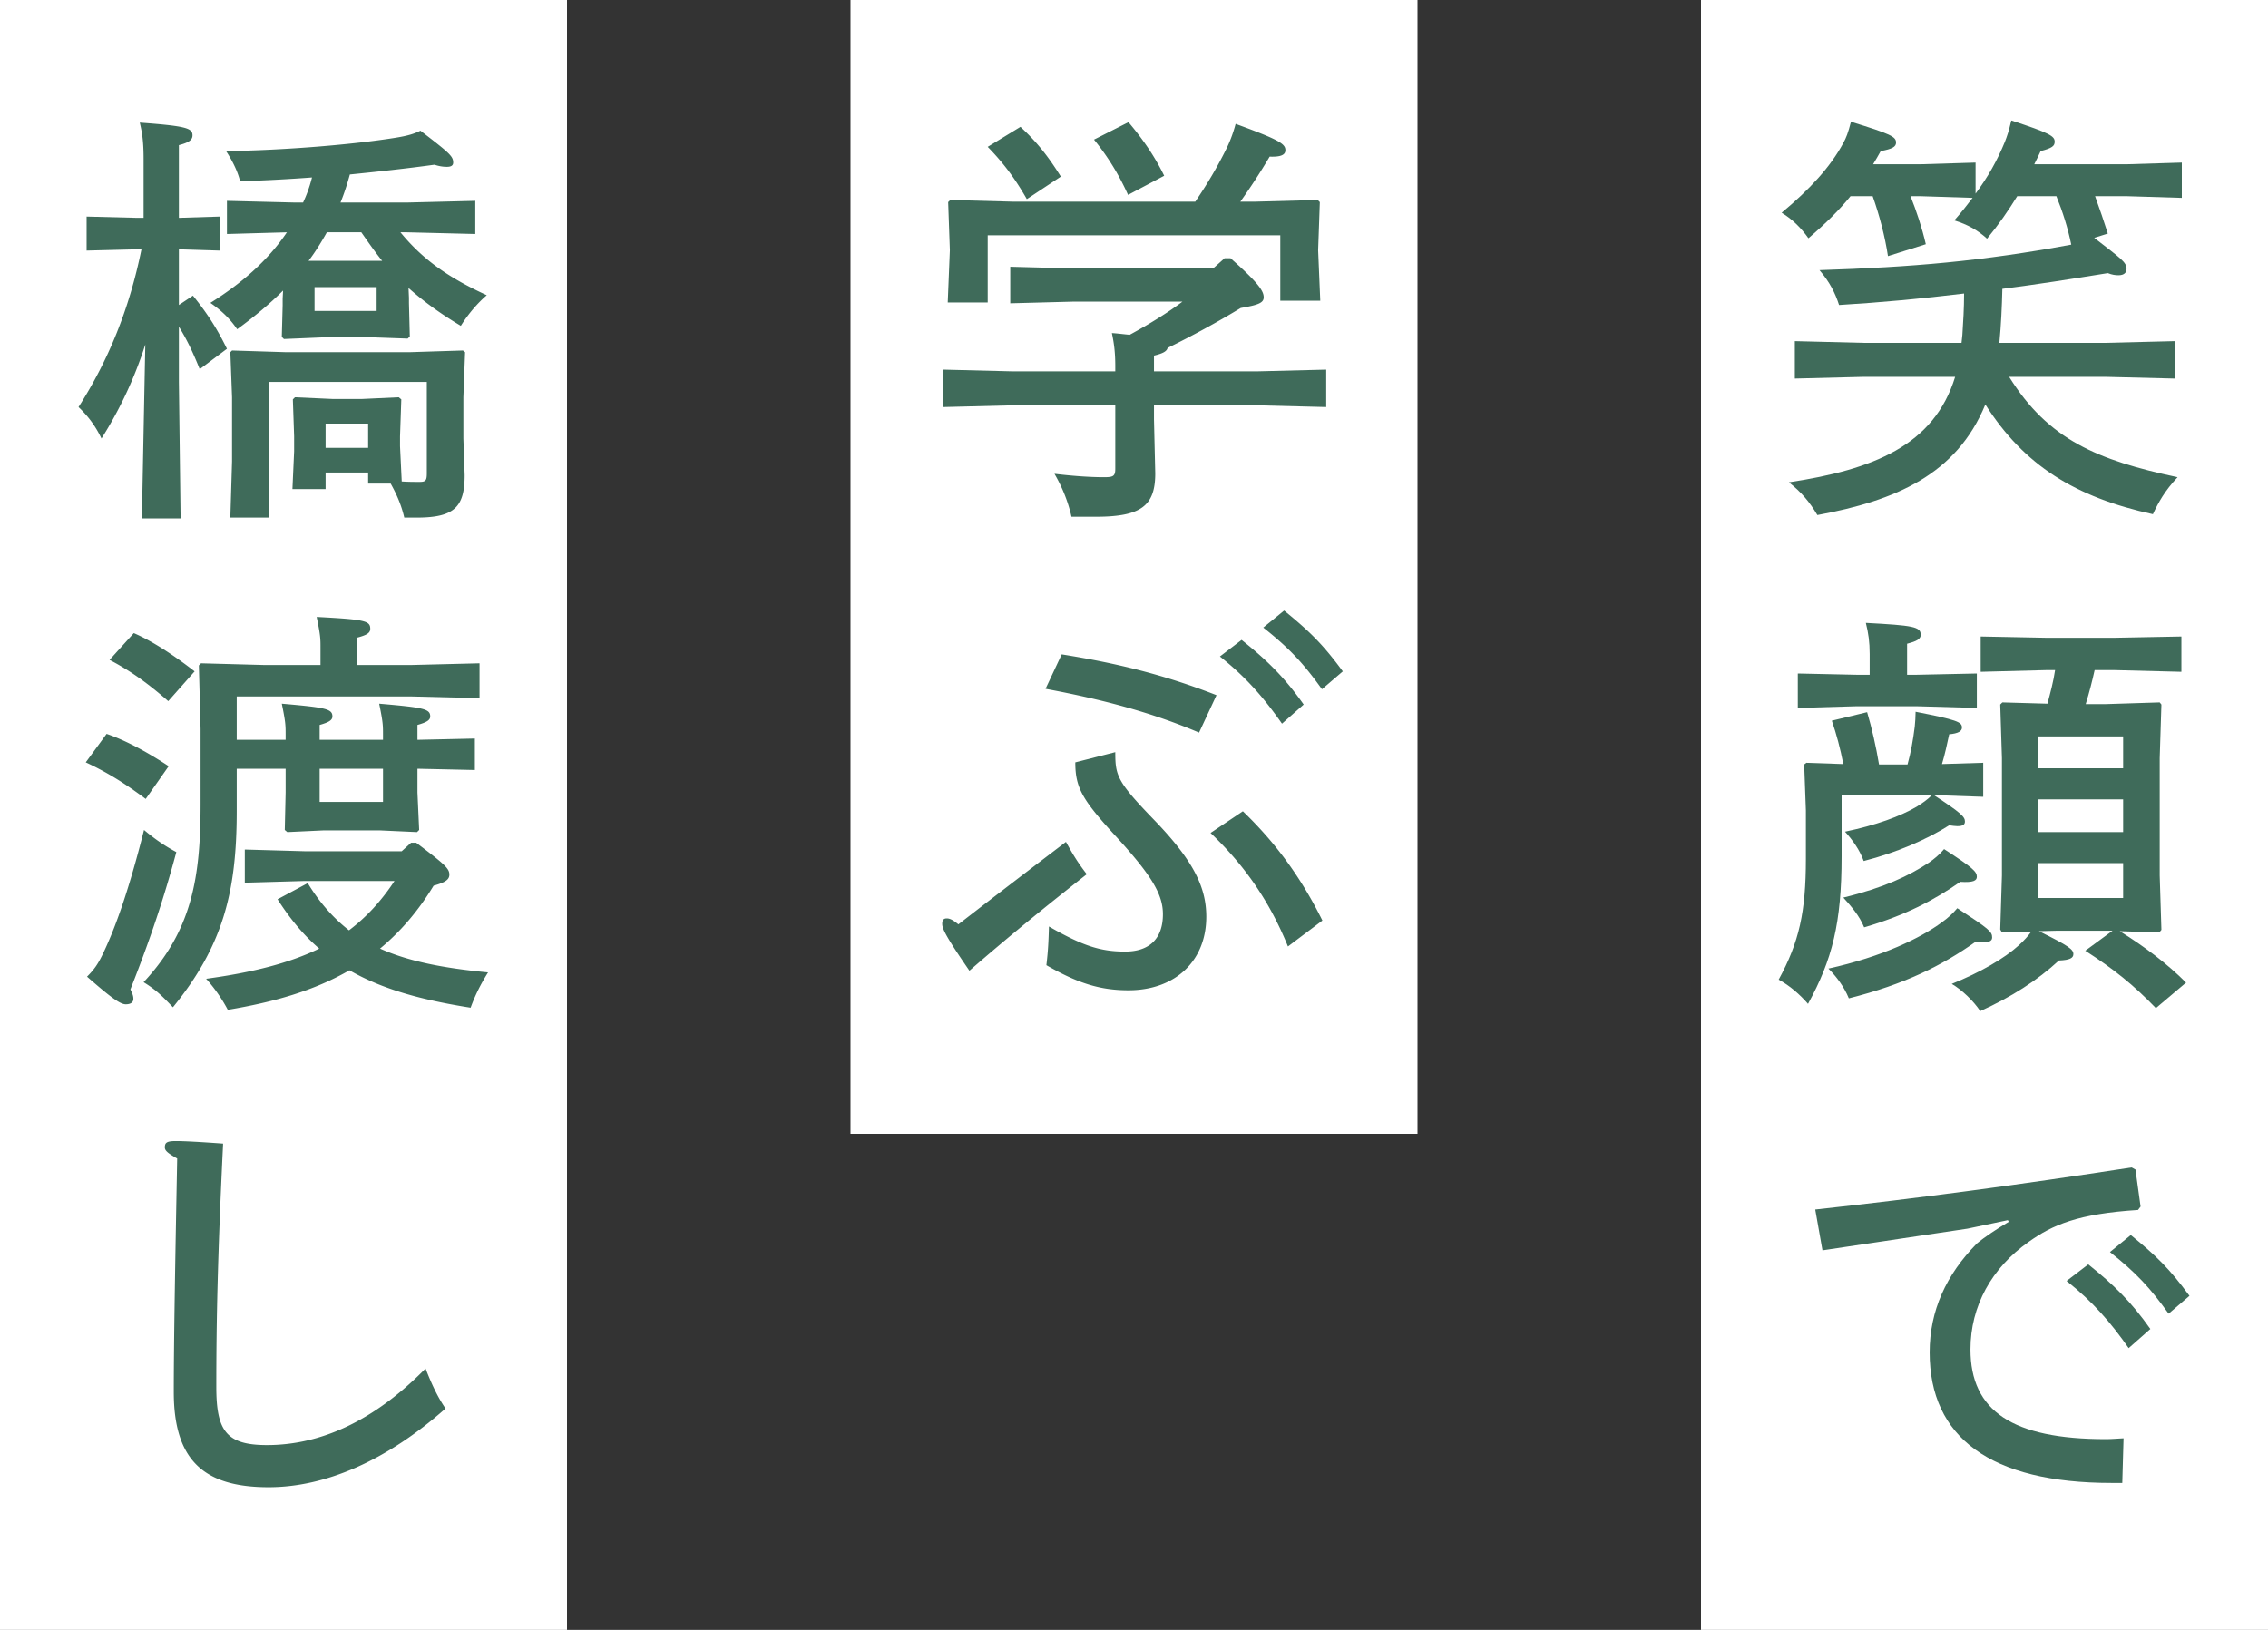 <svg xmlns="http://www.w3.org/2000/svg" width="160" height="115" fill="none"><rect width="100%" height="100%" fill="#333333" stroke="none"/><path fill="#fff" d="M120 0h40v115h-40z"/><path fill="#3F6B5A" d="m139.16 13.96-3.72-.12h-.66c.42 1.05.81 2.22 1.08 3.39l-2.67.84c-.21-1.38-.6-2.88-1.08-4.23h-1.56c-.78.96-1.71 1.89-2.97 2.97-.51-.72-1.14-1.35-1.89-1.8 2.01-1.68 3.42-3.21 4.35-4.92.21-.39.33-.69.54-1.5 2.82.87 3.18 1.05 3.18 1.47 0 .3-.27.45-1.08.6-.18.33-.36.63-.54.93h3.3l3.93-.12v2.19c.87-1.17 1.53-2.34 2.07-3.66.15-.39.27-.72.45-1.5 2.76.9 3.06 1.11 3.06 1.5 0 .3-.18.45-.99.66-.15.33-.3.63-.45.93h6.48l3.93-.12v2.49l-3.93-.12h-2.19c.33.9.63 1.8.9 2.64l-.96.3c1.89 1.47 2.28 1.71 2.28 2.19 0 .27-.18.45-.57.45-.21 0-.45-.03-.75-.15-2.61.42-5.07.81-7.44 1.11-.03 1.26-.09 2.55-.21 3.81h7.53l4.83-.12v2.64l-4.83-.12h-6.84c2.76 4.44 6.24 5.88 11.88 7.08-.9.96-1.35 1.77-1.74 2.61-5.49-1.2-9.09-3.45-11.82-7.74-2.04 4.95-6.33 6.78-11.85 7.8-.57-.96-1.14-1.62-2.01-2.31 5.94-.9 10.23-2.58 11.73-7.44h-6.51l-4.8.12v-2.64l4.8.12h6.96c.03-.18.03-.39.06-.57.06-.9.12-1.89.12-2.91-2.97.36-5.85.63-8.82.81-.27-.84-.66-1.62-1.38-2.46 6.54-.21 11.46-.63 17.76-1.8-.24-1.17-.6-2.31-1.05-3.42h-2.76c-.63 1.02-1.29 1.98-2.13 3-.66-.6-1.35-.99-2.31-1.29.48-.54.9-1.08 1.29-1.59m2.1 35.6 3.18.09c.21-.78.42-1.56.54-2.37h-.63l-4.62.12v-2.49l4.62.09h4.83l4.71-.09v2.49l-4.71-.12h-1.41c-.18.81-.39 1.62-.63 2.4h1.41l3.81-.12.12.15-.12 3.78v8.28l.12 3.84-.15.18-2.79-.09c1.74 1.08 3.33 2.28 4.68 3.63l-2.13 1.8c-1.59-1.65-2.94-2.73-4.98-4.05l1.92-1.41h-3.99l-1.2.03c2.13 1.05 2.43 1.29 2.43 1.62 0 .27-.24.42-1.02.45-1.53 1.41-3.36 2.58-5.55 3.57-.48-.72-1.29-1.5-2.01-1.92 2.01-.81 3.72-1.8 4.74-2.73.36-.33.66-.66.87-.96l-2.07.06-.12-.21.12-3.81v-8.28l-.12-3.78zm2.52 2.4v2.25h6v-2.25zm6 4.44h-6v2.31h6zm0 4.5h-6v2.46h6zm-9.87-4.68-3.48-.12c1.92 1.26 2.19 1.53 2.19 1.86 0 .21-.12.33-.54.33-.15 0-.33-.03-.57-.06-1.56.99-3.69 1.92-6.03 2.52-.3-.81-.78-1.47-1.32-2.07 2.16-.45 3.9-1.08 5.07-1.77.36-.24.72-.45 1.05-.81h-6.36v4.32c0 4.71-.66 7.29-2.37 10.41-.57-.66-1.29-1.29-2.07-1.71 1.44-2.64 1.92-4.77 1.92-8.52v-3.42l-.12-3.24.15-.12 2.61.09q-.315-1.62-.81-3.06l2.49-.6c.33 1.11.63 2.43.84 3.69h2.01c.24-.87.39-1.71.51-2.67.03-.33.06-.69.06-1.05 2.91.57 3.27.72 3.27 1.11 0 .27-.27.42-.9.48-.15.69-.3 1.41-.51 2.1l2.91-.09zm-5.37-8.61h.69l4.23-.09v2.43l-4.23-.12h-4.26l-4.14.12v-2.43l4.14.09h.93v-1.47c0-.84-.09-1.47-.27-2.19 3.36.18 3.87.27 3.87.84 0 .3-.27.45-.96.63zm2.61 12.3c2.04 1.32 2.31 1.59 2.31 1.95 0 .27-.24.42-1.17.36-1.89 1.32-3.9 2.37-6.78 3.21-.33-.81-.9-1.47-1.47-2.1 2.85-.69 4.62-1.53 6.03-2.46.39-.27.75-.57 1.08-.96m.93 4.17c2.25 1.47 2.46 1.65 2.46 2.07 0 .27-.27.42-1.17.3-2.37 1.68-5.01 3-8.94 3.99-.33-.81-.87-1.53-1.44-2.1 3.81-.84 6.51-2.16 8.01-3.27q.63-.45 1.08-.99m7.71 26.3 1.53-1.17c1.8 1.44 3.03 2.64 4.38 4.56l-1.53 1.35c-1.26-1.8-2.52-3.27-4.38-4.74m3.06-2.04 1.47-1.2c1.8 1.47 2.73 2.37 4.14 4.29l-1.47 1.26c-1.29-1.8-2.28-2.88-4.14-4.35m2.16-3.21-.18.24c-4.23.27-6.03 1.05-7.71 2.25-2.61 1.83-4.11 4.53-4.11 7.59 0 4.35 2.97 6.33 9.54 6.33.39 0 .69-.03 1.26-.06l-.09 3.15h-.75c-8.55 0-12.84-3.21-12.84-9.21 0-2.94 1.17-5.49 3.33-7.68.57-.48 1.44-1.05 2.25-1.53l-.06-.12-2.85.6c-3.03.45-6.84 1.02-10.23 1.53l-.51-2.88c7.41-.81 14.31-1.74 22.32-2.97l.27.15z"/><path fill="#fff" d="M60 0h40v80H60z"/><path fill="#3F6B5A" d="M71.51 14.23h12.81c.84-1.23 1.53-2.4 2.16-3.66.24-.48.48-1.05.69-1.83 3.12 1.14 3.51 1.41 3.51 1.86 0 .33-.33.48-1.11.45a44 44 0 0 1-2.07 3.18h.99l4.47-.12.15.15-.12 3.39.15 3.57h-2.82V16.6H69.68v4.74h-2.82l.15-3.69-.12-3.39.15-.15zm9.9 11.97h7.35l4.8-.12v2.64l-4.8-.12h-7.35v.99l.09 3.81c0 2.28-.99 3.06-4.2 3.06h-1.71c-.24-1.08-.66-2.1-1.2-3.03 1.26.15 2.49.24 3.48.24.66 0 .81-.06.81-.6V28.6h-7.32l-4.8.12v-2.64l4.8.12h7.32v-.36c0-.99-.09-1.62-.24-2.34.48.03.87.09 1.26.12 1.38-.75 2.73-1.59 3.72-2.34H75.8l-4.53.12v-2.58l4.53.12h9.78l.81-.72h.42c2.04 1.8 2.34 2.34 2.34 2.76 0 .39-.39.54-1.62.75a67 67 0 0 1-5.16 2.82c-.06.24-.33.39-.96.54zM69.68 10.36l2.31-1.41c1.17 1.08 1.95 2.07 2.85 3.51l-2.4 1.59c-.84-1.47-1.65-2.55-2.76-3.69m7.5-.51 2.43-1.23c.99 1.17 1.83 2.37 2.52 3.78l-2.55 1.35c-.66-1.47-1.47-2.76-2.4-3.9m8.88 36.47 1.53-1.17c1.8 1.44 3.03 2.64 4.38 4.56l-1.53 1.35c-1.26-1.8-2.52-3.27-4.38-4.74m3.06-2.04 1.47-1.2c1.8 1.47 2.73 2.37 4.14 4.29l-1.47 1.26c-1.29-1.8-2.28-2.88-4.14-4.35M73.76 48.6l1.14-2.43c3.96.63 7.32 1.47 10.92 2.88l-1.23 2.64c-3.24-1.38-6.66-2.31-10.83-3.09M85.4 58.77l2.28-1.53c2.31 2.22 4.11 4.68 5.61 7.71l-2.43 1.83c-1.29-3.18-3.06-5.73-5.46-8.01m-17.01 9.72c-1.59-2.31-1.92-2.94-1.92-3.3 0-.27.09-.39.33-.39.21 0 .45.12.81.42 2.4-1.86 4.95-3.81 7.59-5.82.48.87.84 1.47 1.47 2.28-2.94 2.31-5.52 4.41-8.28 6.81m7.47-14.7 2.82-.72c0 1.65.12 2.07 2.7 4.74 2.79 2.88 3.72 4.77 3.72 6.87 0 3.12-2.19 5.19-5.49 5.19-1.92 0-3.51-.45-5.79-1.77.12-1.02.15-1.65.18-2.73 2.4 1.38 3.66 1.77 5.37 1.77s2.67-.9 2.67-2.64c0-1.38-.78-2.7-3.18-5.34-2.49-2.7-3-3.54-3-5.37"/><path fill="#fff" d="M0 0h40v115H0z"/><path fill="#3F6B5A" d="m10.01 36.58.24-12.27a28.6 28.6 0 0 1-3.09 6.63c-.45-.93-.96-1.59-1.62-2.22 2.07-3.24 3.57-6.84 4.44-11.13h-.3l-3.57.09v-2.4l3.57.09h.45v-4.14c0-1.2-.09-1.83-.27-2.58 3.27.24 3.72.39 3.72.9 0 .33-.27.51-.96.69v5.13l2.88-.09v2.4l-2.88-.09v3.93l.99-.66c1.05 1.29 1.74 2.4 2.4 3.75l-1.92 1.44c-.42-1.05-.87-2.04-1.47-3v3.9l.12 9.63zm18.81-16.26.03.69v.36l.06 2.37-.15.15-2.55-.09h-3.33l-2.85.12-.15-.15.06-2.22v-.48l.03-.57c-.93.93-2.01 1.83-3.24 2.73-.51-.75-1.11-1.32-1.89-1.86 2.16-1.35 4.02-2.94 5.4-4.98l-4.23.12v-2.34l4.8.12h.57c.27-.57.48-1.17.63-1.77-1.59.12-3.27.21-5.07.27-.18-.72-.54-1.44-.99-2.13 4.29-.06 9.06-.48 11.88-.93.96-.15 1.41-.3 1.83-.51 2.07 1.59 2.31 1.8 2.31 2.25 0 .21-.15.3-.45.3-.21 0-.51-.03-.87-.15-1.95.27-3.9.48-5.97.69-.18.66-.39 1.32-.66 1.98h4.68l4.83-.12v2.34l-4.83-.12h-.45c1.62 1.98 3.48 3.24 6.09 4.44-.6.51-1.29 1.29-1.83 2.16-1.41-.84-2.61-1.71-3.69-2.67m-7.05-1.92h5.19c-.51-.63-.99-1.32-1.47-2.01h-2.43c-.39.69-.81 1.38-1.29 2.01m.42 1.86v1.68h4.38v-1.68zm6.03 11.22.12 2.49c.51.03.84.03 1.26.03s.51-.09.51-.6v-6.45H18.95v9.57h-2.7l.12-3.96v-4.53l-.12-3.18.12-.12 3.81.12h8.7l3.78-.12.15.12-.12 3.18v2.91l.09 2.58c0 2.25-.72 3-3.39 3h-.87c-.21-.9-.54-1.65-.96-2.4h-1.59v-.78h-3v1.17h-2.34l.12-2.67v-1.05l-.09-2.61.15-.15 2.64.12h2.1l2.58-.12.18.15-.09 2.61zm-2.25.12v-1.71h-3v1.71zM16.7 52.2h3.45v-.36c0-.66 0-.87-.27-2.19 3.09.27 3.57.36 3.57.9 0 .27-.27.42-.9.6v1.05h4.47v-.36c0-.66 0-.87-.27-2.19 3.12.27 3.6.36 3.6.9 0 .27-.27.42-.9.6v1.05l4.05-.09v2.22l-4.05-.09v1.68l.12 2.64-.15.15-2.61-.12h-3.99l-2.55.12-.18-.15.06-2.64v-1.68H16.7v3c0 5.73-.99 9.51-4.5 13.83-.69-.72-1.14-1.2-2.07-1.77 3.42-3.66 4.02-7.41 4.02-12.57v-5.31l-.12-4.47.15-.15 4.44.12h3.99v-1.2c0-.66 0-.87-.27-2.19 3.42.18 3.78.27 3.78.84 0 .3-.27.45-.96.63v1.92h3.87l4.8-.12v2.46l-4.8-.12H16.7zm5.85 2.04v2.34h4.47v-2.34zM29 59.46h.36c2.07 1.56 2.34 1.83 2.34 2.25 0 .33-.24.54-1.11.78-1.11 1.83-2.37 3.27-3.78 4.44 2.01.9 4.47 1.38 7.62 1.68-.54.87-.9 1.59-1.23 2.49-3.42-.54-6.21-1.29-8.55-2.64-2.49 1.44-5.34 2.25-8.58 2.79-.33-.63-.87-1.47-1.53-2.19 3.3-.45 5.88-1.11 7.98-2.13-1.08-.93-2.04-2.07-2.94-3.48l2.13-1.14c.84 1.38 1.8 2.46 2.91 3.33 1.23-.93 2.28-2.07 3.21-3.48h-6.36l-4.2.12v-2.34l4.2.12h6.87zM13.73 47.37l-1.86 2.1c-1.41-1.23-2.64-2.13-4.14-2.91l1.71-1.89c1.32.57 2.82 1.56 4.29 2.7m-1.83 6.69-1.62 2.31c-1.29-.96-2.55-1.8-4.23-2.58l1.47-2.01c1.41.48 2.97 1.35 4.38 2.28M6.14 68.91c.51-.51.75-.87 1.05-1.47.84-1.71 1.83-4.35 2.97-8.88.75.63 1.44 1.11 2.28 1.56-.87 3.24-1.83 6.12-3.24 9.69.12.24.21.45.21.66 0 .27-.21.39-.54.39-.39 0-1.05-.48-2.73-1.95m23.88 27.65c.39.99.81 1.95 1.41 2.82-4.2 3.72-8.52 5.55-12.48 5.55-4.59 0-6.69-1.92-6.69-6.72 0-3.81.12-10.14.24-16.47-.63-.36-.87-.54-.87-.78 0-.33.12-.45.78-.45.57 0 1.71.06 3.33.18-.39 7.95-.48 12.51-.48 17.16 0 3.09.69 4.11 3.57 4.11 3.87 0 7.62-1.77 11.19-5.4"/></svg>